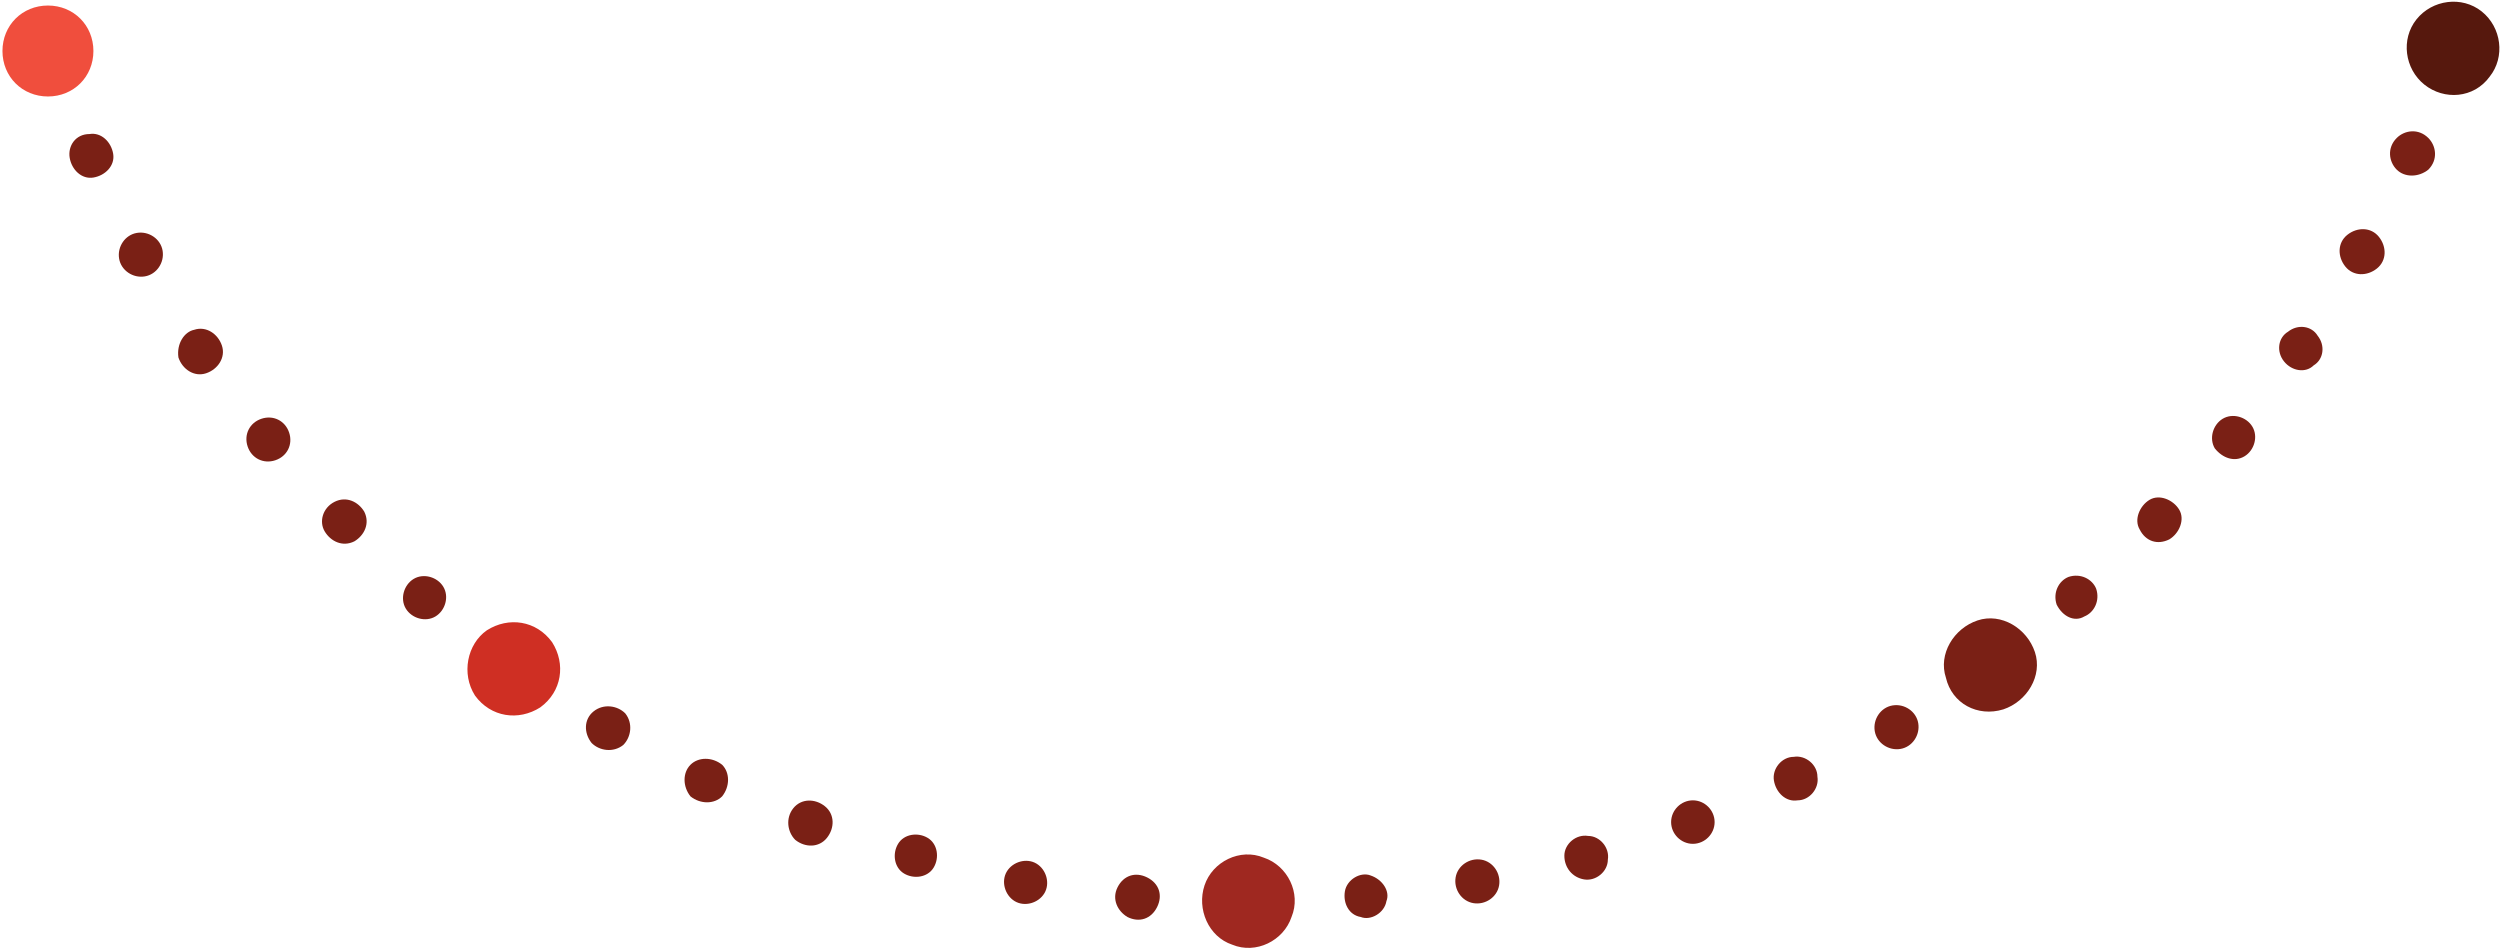<?xml version="1.0" encoding="UTF-8"?> <svg xmlns="http://www.w3.org/2000/svg" width="910" height="346" viewBox="0 0 910 346" fill="none"><path fill-rule="evenodd" clip-rule="evenodd" d="M17.449 2.014C26.804 2.014 34.001 9.21 34.001 18.566C34.001 27.922 26.804 35.119 17.449 35.119C8.093 35.119 0.896 27.922 0.896 18.566C0.896 9.21 8.093 2.014 17.449 2.014Z" fill="#F04E3D"></path><path fill-rule="evenodd" clip-rule="evenodd" d="M32.56 48.792C36.878 48.073 40.476 51.671 41.196 55.989C41.916 60.307 38.317 63.906 33.999 64.625C29.681 65.345 26.083 61.746 25.363 57.428C24.644 53.11 27.522 48.792 32.56 48.792Z" fill="#7A2015"></path><path fill-rule="evenodd" clip-rule="evenodd" d="M49.833 84.776C54.151 84.057 58.469 86.935 59.189 91.253C59.908 95.571 57.03 99.889 52.712 100.609C48.394 101.329 44.076 98.45 43.356 94.132C42.637 89.814 45.515 85.496 49.833 84.776Z" fill="#7A2015"></path><path fill-rule="evenodd" clip-rule="evenodd" d="M70.702 120.04C75.02 118.601 79.338 121.48 80.778 125.798C82.217 130.116 79.338 134.434 75.02 135.873C70.702 137.313 66.384 134.434 64.945 130.116C64.225 125.078 67.104 120.76 70.702 120.04Z" fill="#7A2015"></path><path fill-rule="evenodd" clip-rule="evenodd" d="M95.171 152.426C99.489 150.986 103.807 153.145 105.246 157.463C106.686 161.781 104.527 166.099 100.209 167.539C95.891 168.978 91.573 166.819 90.133 162.501C88.694 158.183 90.853 153.865 95.171 152.426Z" fill="#7A2015"></path><path fill-rule="evenodd" clip-rule="evenodd" d="M121.799 182.652C126.117 180.493 130.435 182.652 132.594 186.251C134.753 190.569 132.594 194.887 128.996 197.046C124.678 199.205 120.36 197.046 118.201 193.448C116.042 189.849 117.481 184.811 121.799 182.652Z" fill="#7A2015"></path><path fill-rule="evenodd" clip-rule="evenodd" d="M150.584 210.719C154.183 208.56 159.22 210 161.379 213.598C163.538 217.197 162.099 222.234 158.501 224.393C154.902 226.552 149.865 225.113 147.706 221.515C145.547 217.916 146.986 212.879 150.584 210.719Z" fill="#7A2015"></path><path fill-rule="evenodd" clip-rule="evenodd" d="M177.212 229.431C185.128 224.393 195.203 225.832 200.961 233.749C205.998 241.665 204.559 251.741 196.643 257.498C188.726 262.536 178.651 261.097 172.894 253.18C167.856 245.264 170.015 234.469 177.212 229.431Z" fill="#CF2F23"></path><path fill-rule="evenodd" clip-rule="evenodd" d="M216.074 258.938C219.672 256.059 224.709 256.779 227.588 259.658C230.467 263.256 229.747 268.294 226.868 271.173C223.27 274.051 218.232 273.332 215.354 270.453C212.475 266.854 212.475 261.817 216.074 258.938Z" fill="#7A2015"></path><path fill-rule="evenodd" clip-rule="evenodd" d="M251.337 278.369C254.215 275.49 259.253 275.49 262.851 278.369C265.73 281.248 265.73 286.285 262.851 289.884C259.973 292.763 254.935 292.763 251.337 289.884C248.458 286.285 248.458 281.248 251.337 278.369Z" fill="#7A2015"></path><path fill-rule="evenodd" clip-rule="evenodd" d="M288.758 294.203C291.637 290.604 296.675 290.604 300.273 293.483C303.871 296.362 303.871 301.399 300.992 304.998C298.114 308.596 293.076 308.596 289.478 305.717C286.599 302.839 285.88 297.801 288.758 294.203Z" fill="#7A2015"></path><path fill-rule="evenodd" clip-rule="evenodd" d="M326.9 307.157C329.059 303.558 334.097 302.839 337.695 304.998C341.293 307.157 342.013 312.194 339.854 315.793C337.695 319.391 332.657 320.111 329.059 317.952C325.461 315.793 324.741 310.755 326.9 307.157Z" fill="#7A2015"></path><path fill-rule="evenodd" clip-rule="evenodd" d="M366.481 317.232C368.64 313.634 373.678 312.194 377.276 314.353C380.874 316.512 382.314 321.55 380.155 325.148C377.996 328.747 372.958 330.186 369.36 328.027C365.762 325.868 364.322 320.83 366.481 317.232Z" fill="#7A2015"></path><path fill-rule="evenodd" clip-rule="evenodd" d="M406.783 322.989C408.942 318.671 413.26 317.231 417.578 319.39C421.896 321.549 423.335 325.867 421.176 330.186C419.017 334.504 414.7 335.943 410.382 333.784C406.783 331.625 404.624 327.307 406.783 322.989Z" fill="#7A2015"></path><path fill-rule="evenodd" clip-rule="evenodd" d="M438.449 322.27C441.327 313.634 451.403 308.596 460.038 312.194C468.674 315.073 473.712 325.148 470.114 333.785C467.235 342.421 457.16 347.458 448.524 343.86C439.888 340.981 435.57 330.906 438.449 322.27Z" fill="#9F2820"></path><path fill-rule="evenodd" clip-rule="evenodd" d="M489.543 324.429C490.262 320.111 495.3 317.232 498.898 318.671C503.216 320.111 506.095 324.429 504.655 328.027C503.936 332.345 498.898 335.224 495.3 333.784C490.982 333.065 488.823 328.747 489.543 324.429Z" fill="#7A2015"></path><path fill-rule="evenodd" clip-rule="evenodd" d="M529.845 319.391C530.564 315.073 534.882 312.194 539.2 312.914C543.518 313.634 546.397 317.952 545.677 322.27C544.957 326.588 540.639 329.466 536.322 328.747C532.004 328.027 529.125 323.709 529.845 319.391Z" fill="#7A2015"></path><path fill-rule="evenodd" clip-rule="evenodd" d="M569.426 311.474C569.426 307.156 573.744 303.558 578.062 304.278C582.38 304.278 585.978 308.596 585.258 312.914C585.258 317.232 580.94 320.83 576.622 320.111C572.304 319.391 569.426 315.793 569.426 311.474Z" fill="#7A2015"></path><path fill-rule="evenodd" clip-rule="evenodd" d="M608.287 299.24C608.287 294.922 611.885 291.323 616.203 291.323C620.521 291.323 624.12 294.922 624.12 299.24C624.12 303.558 620.521 307.156 616.203 307.156C611.885 307.156 608.287 303.558 608.287 299.24Z" fill="#7A2015"></path><path fill-rule="evenodd" clip-rule="evenodd" d="M645.709 284.127C644.99 279.809 648.588 275.491 652.906 275.491C657.224 274.771 661.542 278.369 661.542 282.687C662.261 287.005 658.663 291.323 654.345 291.323C650.027 292.043 646.429 288.445 645.709 284.127Z" fill="#7A2015"></path><path fill-rule="evenodd" clip-rule="evenodd" d="M682.411 266.135C681.691 261.817 684.57 257.499 688.888 256.779C693.206 256.059 697.524 258.938 698.243 263.256C698.963 267.574 696.084 271.892 691.766 272.612C687.449 273.332 683.131 270.453 682.411 266.135Z" fill="#7A2015"></path><path fill-rule="evenodd" clip-rule="evenodd" d="M708.319 246.703C705.44 238.067 711.198 228.712 719.834 225.833C728.47 222.954 737.825 228.712 740.704 237.348C743.582 245.984 737.825 255.34 729.189 258.218C719.834 261.097 710.478 256.059 708.319 246.703Z" fill="#7A2015"></path><path fill-rule="evenodd" clip-rule="evenodd" d="M748.621 220.075C747.181 215.757 749.34 211.439 752.939 210C757.257 208.56 761.575 210.719 763.014 214.318C764.453 218.636 762.294 222.954 758.696 224.393C755.098 226.552 750.78 224.393 748.621 220.075Z" fill="#7A2015"></path><path fill-rule="evenodd" clip-rule="evenodd" d="M778.846 192.728C776.687 189.129 778.846 184.092 782.444 181.933C786.042 179.774 791.08 181.933 793.239 185.531C795.398 189.129 793.239 194.167 789.641 196.326C785.323 198.485 781.005 197.046 778.846 192.728Z" fill="#7A2015"></path><path fill-rule="evenodd" clip-rule="evenodd" d="M806.194 163.221C804.035 159.622 805.474 154.585 809.073 152.426C812.671 150.267 817.709 151.706 819.868 155.304C822.027 158.903 820.587 163.94 816.989 166.099C813.391 168.258 809.073 166.819 806.194 163.221Z" fill="#7A2015"></path><path fill-rule="evenodd" clip-rule="evenodd" d="M831.382 131.555C828.503 127.956 829.223 122.919 832.821 120.76C836.419 117.881 841.457 118.601 843.616 122.199C846.495 125.797 845.775 130.835 842.177 132.994C839.298 135.873 834.26 135.153 831.382 131.555Z" fill="#7A2015"></path><path fill-rule="evenodd" clip-rule="evenodd" d="M853.69 97.01C850.811 93.412 850.811 88.374 854.409 85.496C858.008 82.617 863.045 82.617 865.924 86.215C868.803 89.814 868.803 94.851 865.204 97.73C861.606 100.609 856.568 100.609 853.69 97.01Z" fill="#7A2015"></path><path fill-rule="evenodd" clip-rule="evenodd" d="M872.401 61.747C869.523 58.868 868.803 53.831 872.401 50.232C875.28 47.354 880.317 46.634 883.916 50.232C886.794 53.111 887.514 58.149 883.916 61.747C880.317 64.626 875.28 64.626 872.401 61.747Z" fill="#7A2015"></path><path fill-rule="evenodd" clip-rule="evenodd" d="M882.476 30.801C875.279 25.043 873.84 14.248 879.597 7.051C885.355 -0.145 896.15 -1.585 903.346 4.173C910.543 9.93 911.982 20.725 906.225 27.922C900.467 35.839 889.673 36.558 882.476 30.801Z" fill="#56180D"></path></svg> 